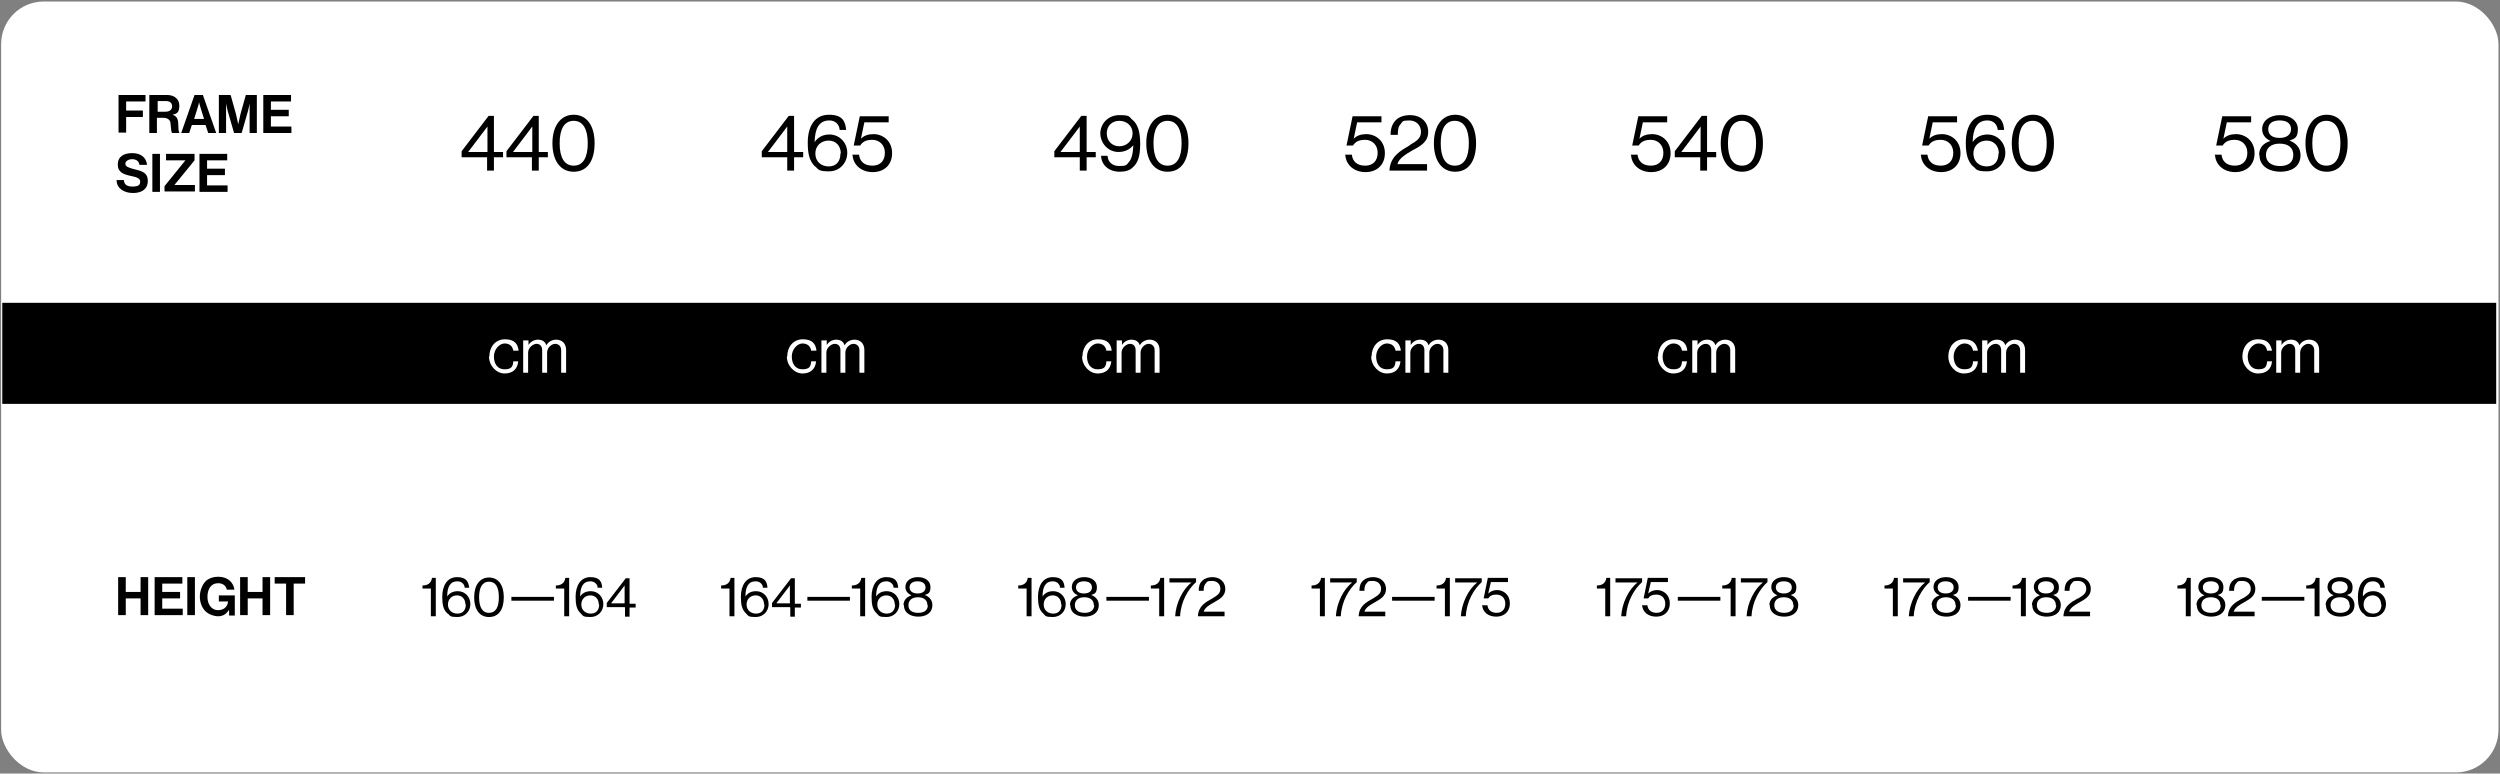 <?xml version="1.0" encoding="UTF-8"?> <svg xmlns="http://www.w3.org/2000/svg" id="Capa_2" data-name="Capa 2" version="1.1" viewBox="0 0 658 203.6"><rect x="0" y="0" width="658" height="203.6" fill="#808080" stroke="none"/><defs><style> .cls-1 { fill: #000; } .cls-1, .cls-2 { stroke-width: 0px; } .cls-2 { fill: #fff; } </style></defs><g id="Capa_1-2" data-name="Capa 1-2"><rect class="cls-2" x=".3" y=".4" width="657.3" height="202.9" rx="11.2" ry="11.2"></rect><rect class="cls-1" x=".6" y="79.7" width="656.4" height="26.6"></rect><path class="cls-2" d="M128.8,93.8c0-2.5,1.6-4.5,4.1-4.5s3.4,1.2,3.6,3h-1.4c-.2-1.2-1-1.9-2.3-1.9s-2.8,1.5-2.8,3.4.9,3.4,2.8,3.4,2.2-.8,2.3-2.1h1.3c-.2,2.1-1.5,3.2-3.6,3.2s-4.1-2-4.1-4.5h0Z"></path><path class="cls-2" d="M137.8,89.6h1.3v1.2h0c.5-.8,1.4-1.4,2.5-1.4s1.9.5,2.2,1.5h0c.5-1,1.6-1.5,2.6-1.5,1.5,0,2.6,1,2.6,2.7v6h-1.3v-5.9c0-1.1-.7-1.7-1.6-1.7s-2.1,1-2.1,2.3v5.3h-1.3v-5.9c0-1.1-.6-1.7-1.5-1.7s-2.2,1-2.2,2.3v5.3h-1.3v-8.5h0Z"></path><path class="cls-2" d="M207.2,93.8c0-2.5,1.6-4.5,4.1-4.5s3.4,1.2,3.6,3h-1.4c-.2-1.2-1-1.9-2.3-1.9s-2.8,1.5-2.8,3.4.9,3.4,2.8,3.4,2.2-.8,2.3-2.1h1.3c-.2,2.1-1.5,3.2-3.6,3.2s-4.1-2-4.1-4.5h0Z"></path><path class="cls-2" d="M216.3,89.6h1.3v1.2h0c.5-.8,1.4-1.4,2.5-1.4s1.9.5,2.2,1.5h0c.5-1,1.6-1.5,2.6-1.5,1.5,0,2.6,1,2.6,2.7v6h-1.3v-5.9c0-1.1-.7-1.7-1.6-1.7s-2.1,1-2.1,2.3v5.3h-1.3v-5.9c0-1.1-.6-1.7-1.5-1.7s-2.2,1-2.2,2.3v5.3h-1.3v-8.5h0Z"></path><path class="cls-2" d="M284.9,93.8c0-2.5,1.6-4.5,4.1-4.5s3.4,1.2,3.6,3h-1.4c-.2-1.2-1-1.9-2.3-1.9s-2.8,1.5-2.8,3.4.9,3.4,2.8,3.4,2.2-.8,2.3-2.1h1.3c-.2,2.1-1.5,3.2-3.6,3.2s-4.1-2-4.1-4.5h0Z"></path><path class="cls-2" d="M294,89.6h1.3v1.2h0c.5-.8,1.4-1.4,2.5-1.4s1.9.5,2.2,1.5h0c.5-1,1.6-1.5,2.6-1.5,1.5,0,2.6,1,2.6,2.7v6h-1.3v-5.9c0-1.1-.7-1.7-1.6-1.7s-2.1,1-2.1,2.3v5.3h-1.3v-5.9c0-1.1-.6-1.7-1.5-1.7s-2.2,1-2.2,2.3v5.3h-1.3v-8.5Z"></path><path class="cls-2" d="M361,93.8c0-2.5,1.6-4.5,4.1-4.5s3.4,1.2,3.6,3h-1.4c-.2-1.2-1-1.9-2.3-1.9s-2.8,1.5-2.8,3.4.9,3.4,2.8,3.4,2.2-.8,2.3-2.1h1.3c-.2,2.1-1.5,3.2-3.6,3.2s-4.1-2-4.1-4.5h0Z"></path><path class="cls-2" d="M370,89.6h1.3v1.2h0c.5-.8,1.4-1.4,2.5-1.4s1.9.5,2.2,1.5h0c.5-1,1.6-1.5,2.6-1.5,1.5,0,2.6,1,2.6,2.7v6h-1.3v-5.9c0-1.1-.7-1.7-1.6-1.7s-2.1,1-2.1,2.3v5.3h-1.3v-5.9c0-1.1-.6-1.7-1.5-1.7s-2.2,1-2.2,2.3v5.3h-1.3v-8.5Z"></path><path class="cls-2" d="M436.4,93.8c0-2.5,1.6-4.5,4.1-4.5s3.4,1.2,3.6,3h-1.4c-.2-1.2-1-1.9-2.3-1.9s-2.8,1.5-2.8,3.4.9,3.4,2.8,3.4,2.2-.8,2.3-2.1h1.3c-.2,2.1-1.5,3.2-3.6,3.2s-4.1-2-4.1-4.5h0Z"></path><path class="cls-2" d="M445.5,89.6h1.3v1.2h0c.5-.8,1.4-1.4,2.5-1.4s1.9.5,2.2,1.5h0c.5-1,1.6-1.5,2.6-1.5,1.5,0,2.6,1,2.6,2.7v6h-1.3v-5.9c0-1.1-.7-1.7-1.6-1.7s-2.1,1-2.1,2.3v5.3h-1.3v-5.9c0-1.1-.6-1.7-1.5-1.7s-2.2,1-2.2,2.3v5.3h-1.3v-8.5Z"></path><path class="cls-2" d="M512.8,93.8c0-2.5,1.6-4.5,4.1-4.5s3.3,1.2,3.7,3h-1.3c-.2-1.2-1-1.9-2.3-1.9s-2.8,1.5-2.8,3.4.9,3.4,2.8,3.4,2.2-.8,2.3-2.1h1.3c-.2,2.1-1.5,3.2-3.7,3.2s-4.1-2-4.1-4.5h0Z"></path><path class="cls-2" d="M521.8,89.6h1.3v1.2h0c.5-.8,1.4-1.4,2.5-1.4s1.9.5,2.2,1.5h0c.5-1,1.6-1.5,2.6-1.5,1.5,0,2.6,1,2.6,2.7v6h-1.3v-5.9c0-1.1-.7-1.7-1.6-1.7s-2.1,1-2.1,2.3v5.3h-1.3v-5.9c0-1.1-.6-1.7-1.5-1.7s-2.2,1-2.2,2.3v5.3h-1.3v-8.5Z"></path><path class="cls-2" d="M590.2,93.8c0-2.5,1.6-4.5,4.1-4.5s3.3,1.2,3.7,3h-1.3c-.2-1.2-1-1.9-2.3-1.9s-2.8,1.5-2.8,3.4.9,3.4,2.8,3.4,2.2-.8,2.3-2.1h1.3c-.2,2.1-1.5,3.2-3.7,3.2s-4.1-2-4.1-4.5h0Z"></path><path class="cls-2" d="M599.2,89.6h1.3v1.2h0c.5-.8,1.4-1.4,2.5-1.4s1.9.5,2.2,1.5h0c.5-1,1.6-1.5,2.6-1.5,1.5,0,2.6,1,2.6,2.7v6h-1.3v-5.9c0-1.1-.7-1.7-1.6-1.7s-2.1,1-2.1,2.3v5.3h-1.3v-5.9c0-1.1-.6-1.7-1.5-1.7s-2.2,1-2.2,2.3v5.3h-1.3v-8.5Z"></path><path class="cls-1" d="M128.2,41.4h-6.7v-1.6l7.1-9.3h1.4v9.5h2.4v1.4h-2.4v3.5h-1.8v-3.5ZM123.2,40h5.1v-6.7h0l-5,6.6s0,0,0,0Z"></path><path class="cls-1" d="M140,41.4h-6.7v-1.6l7.1-9.3h1.4v9.5h2.4v1.4h-2.4v3.5h-1.8v-3.5ZM135,40h5.1v-6.7h0l-5,6.6h0Z"></path><path class="cls-1" d="M145.4,37.7c0-4.6,2.2-7.5,5.6-7.5s5.5,2.8,5.5,7.5-2,7.5-5.5,7.5-5.6-2.9-5.6-7.5h0ZM154.7,37.7c0-3.6-1.2-5.9-3.7-5.9s-3.7,2.2-3.7,5.9,1.2,5.9,3.7,5.9,3.7-2.2,3.7-5.9Z"></path><path class="cls-1" d="M207.2,41.4h-6.7v-1.6l7.1-9.3h1.4v9.5h2.4v1.4h-2.4v3.5h-1.8v-3.5ZM202.1,40h5.1v-6.7h0l-5,6.6h0Z"></path><path class="cls-1" d="M214.6,43.9c-1.5-1.4-2-3.3-2-6.3,0-4.5,1.9-7.4,5.6-7.4s4.3,1.9,4.5,4h-1.7c-.1-1.4-1.1-2.5-2.7-2.5-2.8,0-3.8,2.2-3.9,5.7h0c.9-1.3,2.2-2,3.9-2,2.7,0,4.7,2.2,4.7,4.8,0,2.7-2,4.9-4.8,4.9s-2.8-.5-3.6-1.3h0ZM221.3,40.4c0-2-1.3-3.4-3.2-3.4s-3.5,1.3-3.5,3.4,1.5,3.4,3.5,3.4,3.1-1.3,3.1-3.4h0Z"></path><path class="cls-1" d="M224.3,40.7h1.8c.2,1.8,1.4,2.9,3.5,2.9s3.3-1.3,3.3-3.4-1.5-3.4-3.3-3.4-2.6.6-3.2,1.5h-1.7l1.6-7.7h7.6v1.6h-6.4l-.9,4.3h0c.8-.8,1.9-1.2,3.3-1.2,2.5,0,4.9,1.8,4.9,5s-2.2,5-5.1,5-5.1-1.8-5.3-4.4Z"></path><path class="cls-1" d="M284.2,41.4h-6.7v-1.6l7.1-9.3h1.4v9.5h2.4v1.4h-2.4v3.5h-1.8v-3.5ZM279.1,40h5.1v-6.7h0l-5,6.6h0Z"></path><path class="cls-1" d="M289.7,41h1.8c.1,1.6,1.2,2.7,3.1,2.7s1.9-.3,2.4-.9c.9-.9,1.2-2.5,1.3-4.6h0c-.9,1.1-2.2,1.8-3.9,1.8-2.7,0-4.7-2.2-4.8-4.8,0-2.7,2.1-4.9,5-4.9s2.5.4,3.3,1.1c1.6,1.2,2.2,3.3,2.2,6.5s-.6,5-2,6.2c-.8.8-2,1.1-3.4,1.1-2.8,0-4.8-1.7-4.9-4.2h0ZM298.1,35.1c0-2-1.6-3.3-3.5-3.3s-3.3,1.3-3.3,3.3,1.4,3.4,3.3,3.4,3.5-1.4,3.5-3.4Z"></path><path class="cls-1" d="M301.7,37.7c0-4.6,2.2-7.5,5.6-7.5s5.5,2.8,5.5,7.5-2,7.5-5.5,7.5-5.6-2.9-5.6-7.5h0ZM311,37.7c0-3.6-1.2-5.9-3.7-5.9s-3.7,2.2-3.7,5.9,1.2,5.9,3.7,5.9,3.7-2.2,3.7-5.9Z"></path><path class="cls-1" d="M354,40.7h1.8c.2,1.8,1.4,2.9,3.5,2.9s3.3-1.3,3.3-3.4-1.5-3.4-3.3-3.4-2.6.6-3.2,1.5h-1.7l1.6-7.7h7.6v1.6h-6.4l-.9,4.3h0c.8-.8,1.9-1.2,3.3-1.2,2.5,0,4.9,1.8,4.9,5s-2.2,5-5.1,5-5.1-1.8-5.3-4.4h0Z"></path><path class="cls-1" d="M371,38.2c1.9-1.1,3-1.8,3-3.5s-1.2-3-3.1-3-1.7.3-2.2.9c-.6.6-.8,1.4-.8,2.9h-1.9c0-1.8.5-3,1.4-3.9.9-.9,2.3-1.3,3.7-1.3,2.9,0,4.8,1.8,4.8,4.4s-1.9,3.7-4.2,4.9c-1.5.9-3.5,2-3.9,3.6h7.8v1.7h-9.9c.2-3.8,2.9-5.2,5.4-6.7h0Z"></path><path class="cls-1" d="M377.4,37.7c0-4.6,2.2-7.5,5.6-7.5s5.5,2.8,5.5,7.5-2,7.5-5.5,7.5-5.6-2.9-5.6-7.5h0ZM386.6,37.7c0-3.6-1.2-5.9-3.7-5.9s-3.7,2.2-3.7,5.9,1.2,5.9,3.7,5.9,3.7-2.2,3.7-5.9Z"></path><path class="cls-1" d="M429.2,40.7h1.8c.2,1.8,1.4,2.9,3.5,2.9s3.3-1.3,3.3-3.4-1.5-3.4-3.3-3.4-2.6.6-3.2,1.5h-1.7l1.6-7.7h7.6v1.6h-6.4l-.9,4.3h0c.8-.8,1.9-1.2,3.3-1.2,2.5,0,4.9,1.8,4.9,5s-2.2,5-5.1,5-5.1-1.8-5.3-4.4h0Z"></path><path class="cls-1" d="M447.5,41.4h-6.7v-1.6l7.1-9.3h1.4v9.5h2.4v1.4h-2.4v3.5h-1.8v-3.5ZM442.5,40h5.1v-6.7h0l-5,6.6h0Z"></path><path class="cls-1" d="M452.9,37.7c0-4.6,2.2-7.5,5.6-7.5s5.5,2.8,5.5,7.5-2,7.5-5.5,7.5-5.6-2.9-5.6-7.5h0ZM462.2,37.7c0-3.6-1.2-5.9-3.7-5.9s-3.7,2.2-3.7,5.9,1.2,5.9,3.7,5.9,3.7-2.2,3.7-5.9Z"></path><path class="cls-1" d="M505.5,40.7h1.8c.2,1.8,1.4,2.9,3.5,2.9s3.3-1.3,3.3-3.4-1.5-3.4-3.3-3.4-2.6.6-3.2,1.5h-1.7l1.6-7.7h7.6v1.6h-6.4l-.9,4.3h0c.8-.8,1.9-1.2,3.3-1.2,2.5,0,4.9,1.8,4.9,5s-2.2,5-5.1,5-5.1-1.8-5.3-4.4h0Z"></path><path class="cls-1" d="M519.4,43.9c-1.5-1.4-2-3.3-2-6.3,0-4.5,1.9-7.4,5.6-7.4s4.3,1.9,4.5,4h-1.7c-.1-1.4-1.1-2.5-2.7-2.5-2.8,0-3.8,2.2-3.9,5.7h0c.9-1.3,2.2-2,3.9-2,2.7,0,4.7,2.2,4.7,4.8,0,2.7-2,4.9-4.8,4.9s-2.8-.5-3.6-1.3ZM526.1,40.4c0-2-1.3-3.4-3.2-3.4s-3.5,1.3-3.5,3.4,1.5,3.4,3.5,3.4,3.1-1.3,3.1-3.4h0Z"></path><path class="cls-1" d="M529.5,37.7c0-4.6,2.2-7.5,5.6-7.5s5.5,2.8,5.5,7.5-2,7.5-5.5,7.5-5.6-2.9-5.6-7.5h0ZM538.7,37.7c0-3.6-1.2-5.9-3.7-5.9s-3.7,2.2-3.7,5.9,1.2,5.9,3.7,5.9,3.7-2.2,3.7-5.9Z"></path><path class="cls-1" d="M582.9,40.7h1.8c.2,1.8,1.4,2.9,3.5,2.9s3.3-1.3,3.3-3.4-1.5-3.4-3.3-3.4-2.6.6-3.2,1.5h-1.7l1.6-7.7h7.6v1.6h-6.4l-.9,4.3h0c.8-.8,1.9-1.2,3.3-1.2,2.5,0,4.9,1.8,4.9,5s-2.2,5-5.1,5-5.1-1.8-5.3-4.4Z"></path><path class="cls-1" d="M594.6,40.8c0-2.1,1.3-3.2,3-3.7h0c-1.3-.6-2.2-1.6-2.2-3.1,0-2.3,2.1-3.7,4.7-3.7s4.7,1.4,4.7,3.7-.9,2.5-2.2,3h0c1.6.6,2.9,1.8,2.9,3.8,0,3.3-2.7,4.4-5.3,4.4s-5.5-1.2-5.5-4.4h0ZM603.6,40.8c0-1.9-1.3-3-3.6-3s-3.6,1.2-3.6,3,1.4,2.9,3.7,2.9,3.5-1.1,3.5-2.9ZM603,34c0-1.5-1.1-2.3-3-2.3s-3,.8-3,2.3,1.1,2.3,3,2.3,3-.9,3-2.3Z"></path><path class="cls-1" d="M606.8,37.7c0-4.6,2.2-7.5,5.6-7.5s5.5,2.8,5.5,7.5-2,7.5-5.5,7.5-5.6-2.9-5.6-7.5h0ZM616,37.7c0-3.6-1.2-5.9-3.7-5.9s-3.7,2.2-3.7,5.9,1.2,5.9,3.7,5.9,3.7-2.2,3.7-5.9Z"></path><path class="cls-1" d="M113.4,154.9h-2.2v-.8c1.2,0,2.3-.5,2.5-2h1v10.1h-1.3v-7.3h0Z"></path><path class="cls-1" d="M117.8,161.5c-1.1-1-1.4-2.3-1.4-4.4,0-3.1,1.4-5.2,3.9-5.2s3,1.3,3.2,2.8h-1.2c0-.9-.8-1.7-1.9-1.7-2,0-2.7,1.6-2.7,4h0c.6-.9,1.5-1.4,2.8-1.4,1.9,0,3.3,1.5,3.3,3.4,0,1.9-1.4,3.4-3.4,3.4s-1.9-.3-2.5-.9h0ZM122.5,159.1c0-1.4-.9-2.4-2.2-2.4s-2.4.9-2.4,2.4,1.1,2.4,2.5,2.4,2.2-.9,2.2-2.4h0Z"></path><path class="cls-1" d="M124.8,157.2c0-3.2,1.5-5.2,3.9-5.2s3.9,1.9,3.9,5.2-1.4,5.2-3.9,5.2-3.9-2-3.9-5.2h0ZM131.3,157.2c0-2.6-.8-4.1-2.6-4.1s-2.6,1.6-2.6,4.1.8,4.1,2.6,4.1,2.6-1.5,2.6-4.1Z"></path><path class="cls-1" d="M134.6,157.1h11.2v1h-11.2v-1Z"></path><path class="cls-1" d="M148.5,154.9h-2.2v-.8c1.2,0,2.3-.5,2.5-2h1v10.1h-1.3v-7.3h0Z"></path><path class="cls-1" d="M152.9,161.5c-1.1-1-1.4-2.3-1.4-4.4,0-3.1,1.4-5.2,3.9-5.2s3,1.3,3.1,2.8h-1.2c0-.9-.8-1.7-1.9-1.7-2,0-2.7,1.6-2.7,4h0c.6-.9,1.5-1.4,2.8-1.4,1.9,0,3.3,1.5,3.3,3.4,0,1.9-1.4,3.4-3.4,3.4s-1.9-.3-2.5-.9h0ZM157.6,159.1c0-1.4-.9-2.4-2.2-2.4s-2.4.9-2.4,2.4,1.1,2.4,2.5,2.4,2.2-.9,2.2-2.4h0Z"></path><path class="cls-1" d="M164.4,159.8h-4.7v-1.1l5-6.5h1v6.7h1.6v1h-1.6v2.4h-1.2v-2.4h0ZM160.9,158.8h3.5v-4.7h0l-3.5,4.6h0s0,0,0,0Z"></path><path class="cls-1" d="M192,154.9h-2.2v-.8c1.2,0,2.3-.5,2.5-2h1v10.1h-1.3v-7.3h0Z"></path><path class="cls-1" d="M196.4,161.5c-1.1-1-1.4-2.3-1.4-4.4,0-3.1,1.4-5.2,3.9-5.2s3,1.3,3.1,2.8h-1.2c0-.9-.8-1.7-1.9-1.7-2,0-2.7,1.6-2.7,4h0c.6-.9,1.5-1.4,2.8-1.4,1.9,0,3.3,1.5,3.3,3.4,0,1.9-1.4,3.4-3.4,3.4s-1.9-.3-2.5-.9h0ZM201.1,159.1c0-1.4-.9-2.4-2.2-2.4s-2.4.9-2.4,2.4,1.1,2.4,2.5,2.4,2.2-.9,2.2-2.4h0Z"></path><path class="cls-1" d="M207.9,159.8h-4.7v-1.1l5-6.5h1v6.7h1.6v1h-1.6v2.4h-1.2v-2.4h0ZM204.4,158.8h3.5v-4.7h0l-3.5,4.6h0s0,0,0,0Z"></path><path class="cls-1" d="M212.5,157.1h11.2v1h-11.2v-1Z"></path><path class="cls-1" d="M226.4,154.9h-2.2v-.8c1.2,0,2.3-.5,2.5-2h1v10.1h-1.3v-7.3h0Z"></path><path class="cls-1" d="M230.8,161.5c-1.1-1-1.4-2.3-1.4-4.4,0-3.1,1.4-5.2,3.9-5.2s3,1.3,3.1,2.8h-1.2c0-.9-.8-1.7-1.9-1.7-2,0-2.7,1.6-2.7,4h0c.6-.9,1.5-1.4,2.8-1.4,1.9,0,3.3,1.5,3.3,3.4,0,1.9-1.4,3.4-3.4,3.4s-1.9-.3-2.5-.9h0ZM235.5,159.1c0-1.4-.9-2.4-2.2-2.4s-2.4.9-2.4,2.4,1.1,2.4,2.5,2.4,2.2-.9,2.2-2.4h0Z"></path><path class="cls-1" d="M237.8,159.3c0-1.4.9-2.2,2.1-2.6h0c-.9-.4-1.6-1.1-1.6-2.2,0-1.6,1.4-2.6,3.3-2.6s3.3,1,3.3,2.6-.6,1.8-1.5,2.1h0c1.1.4,2,1.3,2,2.6,0,2.3-1.9,3.1-3.7,3.1s-3.8-.8-3.8-3.1h0ZM244.1,159.3c0-1.3-.9-2.1-2.5-2.1s-2.5.8-2.5,2.1.9,2,2.6,2,2.5-.8,2.5-2ZM243.6,154.6c0-1-.8-1.6-2.1-1.6s-2.1.6-2.1,1.6.8,1.6,2.1,1.6,2.1-.6,2.1-1.6Z"></path><path class="cls-1" d="M270.2,154.9h-2.2v-.8c1.2,0,2.3-.5,2.5-2h1v10.1h-1.3v-7.3h0Z"></path><path class="cls-1" d="M274.6,161.5c-1.1-1-1.4-2.3-1.4-4.4,0-3.1,1.4-5.2,3.9-5.2s3,1.3,3.1,2.8h-1.2c0-.9-.8-1.7-1.9-1.7-2,0-2.7,1.6-2.7,4h0c.6-.9,1.5-1.4,2.8-1.4,1.9,0,3.3,1.5,3.3,3.4,0,1.9-1.4,3.4-3.4,3.4s-1.9-.3-2.5-.9h0ZM279.3,159.1c0-1.4-.9-2.4-2.2-2.4s-2.4.9-2.4,2.4,1.1,2.4,2.5,2.4,2.2-.9,2.2-2.4h0Z"></path><path class="cls-1" d="M281.6,159.3c0-1.4.9-2.2,2.1-2.6h0c-.9-.4-1.6-1.1-1.6-2.2,0-1.6,1.4-2.6,3.3-2.6s3.3,1,3.3,2.6-.6,1.8-1.5,2.1h0c1.1.4,2,1.3,2,2.6,0,2.3-1.9,3.1-3.7,3.1s-3.8-.8-3.8-3.1h0ZM287.9,159.3c0-1.3-.9-2.1-2.5-2.1s-2.5.8-2.5,2.1,1,2,2.6,2,2.5-.8,2.5-2ZM287.4,154.6c0-1-.8-1.6-2.1-1.6s-2.1.6-2.1,1.6.8,1.6,2.1,1.6,2.1-.6,2.1-1.6Z"></path><path class="cls-1" d="M291.2,157.1h11.2v1h-11.2v-1Z"></path><path class="cls-1" d="M305.1,154.9h-2.2v-.8c1.2,0,2.3-.5,2.5-2h1v10.1h-1.3v-7.3h0Z"></path><path class="cls-1" d="M313.5,153.3h0s-5.7,0-5.7,0v-1.1h7v1c-2,1.8-4,5-4.2,9h-1.3c.2-3.5,2-7.1,4.3-8.9h0Z"></path><path class="cls-1" d="M319.1,157.5c1.3-.8,2.1-1.3,2.1-2.5s-.8-2.1-2.2-2.1-1.2.2-1.6.6c-.4.4-.6,1-.6,2h-1.3c0-1.3.3-2.1,1-2.7.6-.6,1.6-.9,2.6-.9,2,0,3.4,1.3,3.4,3.1s-1.3,2.6-2.9,3.5c-1.1.6-2.5,1.4-2.8,2.5h5.5v1.2h-7c.1-2.7,2-3.7,3.8-4.7h0Z"></path><path class="cls-1" d="M347.4,154.9h-2.2v-.8c1.2,0,2.3-.5,2.5-2h1v10.1h-1.3v-7.3h0Z"></path><path class="cls-1" d="M355.8,153.3h0s-5.7,0-5.7,0v-1.1h7v1c-2,1.8-4,5-4.2,9h-1.3c.2-3.5,2-7.1,4.3-8.9h0Z"></path><path class="cls-1" d="M361.4,157.5c1.3-.8,2.1-1.3,2.1-2.5s-.8-2.1-2.2-2.1-1.2.2-1.6.6c-.4.4-.6,1-.6,2h-1.3c0-1.3.3-2.1,1-2.7.6-.6,1.6-.9,2.6-.9,2,0,3.4,1.3,3.4,3.1s-1.3,2.6-2.9,3.5c-1.1.6-2.5,1.4-2.8,2.5h5.5v1.2h-7c.1-2.7,2-3.7,3.8-4.7h0Z"></path><path class="cls-1" d="M366.4,157.1h11.2v1h-11.2v-1Z"></path><path class="cls-1" d="M380.3,154.9h-2.2v-.8c1.2,0,2.3-.5,2.5-2h1v10.1h-1.3v-7.3h0Z"></path><path class="cls-1" d="M388.7,153.3h0s-5.7,0-5.7,0v-1.1h7v1c-2,1.8-4,5-4.2,9h-1.3c.2-3.5,2-7.1,4.3-8.9h0Z"></path><path class="cls-1" d="M390.3,159.3h1.2c.1,1.2,1,2,2.4,2s2.3-.9,2.3-2.4-1-2.4-2.3-2.4-1.8.4-2.2,1h-1.2l1.1-5.4h5.3v1.1h-4.5l-.7,3h0c.6-.5,1.3-.9,2.3-.9,1.8,0,3.4,1.3,3.4,3.5s-1.5,3.5-3.6,3.5-3.6-1.2-3.7-3.1h0Z"></path><path class="cls-1" d="M422.5,154.9h-2.2v-.8c1.2,0,2.3-.5,2.5-2h1v10.1h-1.3v-7.3h0Z"></path><path class="cls-1" d="M430.9,153.3h0s-5.7,0-5.7,0v-1.1h7v1c-2,1.8-4,5-4.2,9h-1.3c.2-3.5,2-7.1,4.3-8.9h0Z"></path><path class="cls-1" d="M432.4,159.3h1.2c.1,1.2,1,2,2.4,2s2.3-.9,2.3-2.4-1-2.4-2.3-2.4-1.8.4-2.2,1h-1.2l1.1-5.4h5.3v1.1h-4.5l-.7,3h0c.6-.5,1.3-.9,2.3-.9,1.8,0,3.4,1.3,3.4,3.5s-1.5,3.5-3.6,3.5-3.6-1.2-3.7-3.1h0Z"></path><path class="cls-1" d="M441.6,157.1h11.2v1h-11.2v-1Z"></path><path class="cls-1" d="M455.5,154.9h-2.2v-.8c1.2,0,2.3-.5,2.5-2h1v10.1h-1.3v-7.3h0Z"></path><path class="cls-1" d="M463.9,153.3h0s-5.7,0-5.7,0v-1.1h7v1c-2,1.8-4,5-4.2,9h-1.3c.2-3.5,2-7.1,4.3-8.9h0Z"></path><path class="cls-1" d="M465.7,159.3c0-1.4.9-2.2,2.1-2.6h0c-.9-.4-1.6-1.1-1.6-2.2,0-1.6,1.4-2.6,3.3-2.6s3.3,1,3.3,2.6-.6,1.8-1.5,2.1h0c1.1.4,2,1.3,2,2.6,0,2.3-1.9,3.1-3.7,3.1s-3.8-.8-3.8-3.1h0ZM472,159.3c0-1.3-.9-2.1-2.5-2.1s-2.5.8-2.5,2.1,1,2,2.6,2,2.5-.8,2.5-2h0ZM471.6,154.6c0-1-.8-1.6-2.1-1.6s-2.1.6-2.1,1.6.8,1.6,2.1,1.6,2.1-.6,2.1-1.6Z"></path><path class="cls-1" d="M498.2,154.9h-2.2v-.8c1.2,0,2.3-.5,2.5-2h1v10.1h-1.3v-7.3h0Z"></path><path class="cls-1" d="M506.6,153.3h0s-5.7,0-5.7,0v-1.1h7v1c-2,1.8-4,5-4.2,9h-1.3c.2-3.5,2-7.1,4.3-8.9h0Z"></path><path class="cls-1" d="M508.4,159.3c0-1.4.9-2.2,2.1-2.6h0c-.9-.4-1.6-1.1-1.6-2.2,0-1.6,1.4-2.6,3.3-2.6s3.3,1,3.3,2.6-.6,1.8-1.5,2.1h0c1.1.4,2,1.3,2,2.6,0,2.3-1.9,3.1-3.7,3.1s-3.8-.8-3.8-3.1h0ZM514.7,159.3c0-1.3-.9-2.1-2.5-2.1s-2.5.8-2.5,2.1,1,2,2.6,2,2.5-.8,2.5-2h0ZM514.2,154.6c0-1-.8-1.6-2.1-1.6s-2.1.6-2.1,1.6.8,1.6,2.1,1.6,2.1-.6,2.1-1.6Z"></path><path class="cls-1" d="M518,157.1h11.2v1h-11.2v-1Z"></path><path class="cls-1" d="M531.9,154.9h-2.2v-.8c1.2,0,2.3-.5,2.5-2h1v10.1h-1.3v-7.3h0Z"></path><path class="cls-1" d="M534.8,159.3c0-1.4.9-2.2,2.1-2.6h0c-.9-.4-1.6-1.1-1.6-2.2,0-1.6,1.4-2.6,3.3-2.6s3.3,1,3.3,2.6-.6,1.8-1.5,2.1h0c1.1.4,2,1.3,2,2.6,0,2.3-1.9,3.1-3.7,3.1s-3.8-.8-3.8-3.1h0ZM541.1,159.3c0-1.3-.9-2.1-2.5-2.1s-2.5.8-2.5,2.1,1,2,2.6,2,2.5-.8,2.5-2h0ZM540.6,154.6c0-1-.8-1.6-2.1-1.6s-2.1.6-2.1,1.6.8,1.6,2.1,1.6,2.1-.6,2.1-1.6Z"></path><path class="cls-1" d="M547,157.5c1.3-.8,2.1-1.3,2.1-2.5s-.8-2.1-2.2-2.1-1.2.2-1.6.6c-.4.4-.6,1-.6,2h-1.3c0-1.3.3-2.1,1-2.7.6-.6,1.6-.9,2.6-.9,2,0,3.3,1.3,3.3,3.1s-1.3,2.6-2.9,3.5c-1.1.6-2.5,1.4-2.8,2.5h5.5v1.2h-7c.1-2.7,2-3.7,3.8-4.7h0Z"></path><path class="cls-1" d="M575.3,154.9h-2.2v-.8c1.2,0,2.3-.5,2.5-2h1v10.1h-1.3v-7.3h0Z"></path><path class="cls-1" d="M578.1,159.3c0-1.4.9-2.2,2.1-2.6h0c-.9-.4-1.6-1.1-1.6-2.2,0-1.6,1.4-2.6,3.3-2.6s3.3,1,3.3,2.6-.6,1.8-1.5,2.1h0c1.1.4,2,1.3,2,2.6,0,2.3-1.9,3.1-3.7,3.1s-3.8-.8-3.8-3.1h0ZM584.4,159.3c0-1.3-.9-2.1-2.5-2.1s-2.5.8-2.5,2.1,1,2,2.6,2,2.5-.8,2.5-2h0ZM584,154.6c0-1-.8-1.6-2.1-1.6s-2.1.6-2.1,1.6.8,1.6,2.1,1.6,2.1-.6,2.1-1.6Z"></path><path class="cls-1" d="M590.3,157.5c1.3-.8,2.1-1.3,2.1-2.5s-.8-2.1-2.2-2.1-1.2.2-1.6.6c-.4.4-.6,1-.6,2h-1.3c0-1.3.3-2.1,1-2.7.6-.6,1.6-.9,2.6-.9,2,0,3.3,1.3,3.3,3.1s-1.3,2.6-2.9,3.5c-1.1.6-2.5,1.4-2.8,2.5h5.5v1.2h-7c.1-2.7,2-3.7,3.8-4.7h0Z"></path><path class="cls-1" d="M595.3,157.1h11.2v1h-11.2v-1Z"></path><path class="cls-1" d="M609.2,154.9h-2.2v-.8c1.2,0,2.3-.5,2.5-2h1v10.1h-1.3v-7.3h0Z"></path><path class="cls-1" d="M612.1,159.3c0-1.4.9-2.2,2.1-2.6h0c-.9-.4-1.6-1.1-1.6-2.2,0-1.6,1.4-2.6,3.3-2.6s3.3,1,3.3,2.6-.6,1.8-1.5,2.1h0c1.1.4,2,1.3,2,2.6,0,2.3-1.9,3.1-3.7,3.1s-3.8-.8-3.8-3.1h0ZM618.4,159.3c0-1.3-.9-2.1-2.5-2.1s-2.5.8-2.5,2.1,1,2,2.6,2,2.5-.8,2.5-2h0ZM617.9,154.6c0-1-.8-1.6-2.1-1.6s-2.1.6-2.1,1.6.8,1.6,2.1,1.6,2.1-.6,2.1-1.6Z"></path><path class="cls-1" d="M622,161.5c-1.1-1-1.4-2.3-1.4-4.4,0-3.1,1.4-5.2,3.9-5.2s3,1.3,3.2,2.8h-1.2c0-.9-.8-1.7-1.9-1.7-2,0-2.7,1.6-2.7,4h0c.6-.9,1.5-1.4,2.8-1.4,1.9,0,3.3,1.5,3.3,3.4,0,1.9-1.4,3.4-3.4,3.4s-1.9-.3-2.5-.9h0ZM626.7,159.1c0-1.4-.9-2.4-2.2-2.4s-2.4.9-2.4,2.4,1.1,2.4,2.5,2.4,2.2-.9,2.2-2.4Z"></path><path class="cls-1" d="M31.1,25h7.2v1.7h-5.1v2.4h4.4v1.7h-4.4v4.1h-2s0-10,0-10Z"></path><path class="cls-1" d="M39.4,25h4.6c1.9,0,3.2,1.1,3.2,2.8s-.5,2.1-1.8,2.4h0c.9.3,1.4.8,1.5,2.1.1,1.4,0,2.5.4,2.7h0c0,0-2,0-2,0-.2-.1-.3-1.2-.4-2.3,0-1.1-.7-1.7-2-1.7h-1.6v4h-2s0-10,0-10ZM41.4,29.4h2.2c1.1,0,1.7-.6,1.7-1.4s-.5-1.4-1.6-1.4h-2.2s0,2.8,0,2.8Z"></path><path class="cls-1" d="M51.3,25h2.1l3.5,10h-2.1l-.7-2.1h-3.6l-.7,2.1h-2.1s3.5-10,3.5-10ZM51,31.3h2.7l-.9-2.9c-.2-.5-.4-1.5-.4-1.5h0s-.2,1-.4,1.5l-.9,2.9h0Z"></path><path class="cls-1" d="M57.8,25h2.9l1.4,5c.3,1.3.6,2.7.6,2.7h0s.3-1.4.6-2.7l1.4-5h2.9v10h-1.9v-5.7c0-.8,0-2.1,0-2.1h0s-.2,1.2-.4,1.9l-1.7,5.9h-2l-1.7-5.9c-.2-.7-.4-1.9-.4-1.9h0s0,1.3,0,2.1v5.7h-1.9s0-10,0-10Z"></path><path class="cls-1" d="M69.2,25h7.4v1.7h-5.3v2.2h4.7v1.7h-4.7v2.7h5.4v1.7h-7.4v-10Z"></path><path class="cls-1" d="M30.6,47.4h2c.1,1.2.8,1.7,2.3,1.7s2-.4,2-1.3-1-1.2-2.5-1.5c-1.8-.4-3.4-.9-3.4-3s1.6-3,3.8-3,3.7,1.1,3.9,3.1h-2c-.1-1-.9-1.5-1.9-1.5s-1.8.5-1.8,1.2.7,1,2.2,1.4c2.1.5,3.7.9,3.7,3.1s-1.6,3.2-3.9,3.2-4.3-1.2-4.3-3.3h0Z"></path><path class="cls-1" d="M40.1,40.5h2v10h-2v-10Z"></path><path class="cls-1" d="M43.3,49l5.5-6.8h0s-5.1,0-5.1,0v-1.7h7.5v1.7l-5.3,6.5h0s5.4,0,5.4,0v1.7h-8v-1.5h0Z"></path><path class="cls-1" d="M52.4,40.5h7.4v1.7h-5.3v2.2h4.7v1.7h-4.7v2.7h5.4v1.7h-7.4v-10Z"></path><path class="cls-1" d="M31.1,151.9h2v3.9h3.9v-3.9h2v10h-2v-4.4h-3.9v4.4h-2v-10Z"></path><path class="cls-1" d="M40.6,151.9h7.4v1.7h-5.3v2.2h4.7v1.7h-4.7v2.7h5.4v1.7h-7.4v-10h0Z"></path><path class="cls-1" d="M49.3,151.9h2v10h-2v-10Z"></path><path class="cls-1" d="M60.2,160.6h0c-.7,1.1-1.6,1.6-2.8,1.6s-2.7-.6-3.5-1.5c-.8-.9-1.3-2.2-1.3-3.7s.6-3.1,1.6-4.1c.8-.7,1.9-1.1,3.2-1.1,2.5,0,4,1.4,4.3,3.4h-2c-.2-1-1-1.7-2.3-1.7-1.9,0-2.8,1.6-2.8,3.6s1.1,3.5,2.8,3.5,2.6-1.2,2.6-2.3h0c0,0-2.4,0-2.4,0v-1.6h4.2v5.3h-1.5v-1.3c0,0,0,0,0,0Z"></path><path class="cls-1" d="M63.2,151.9h2v3.9h3.9v-3.9h2v10h-2v-4.4h-3.9v4.4h-2v-10Z"></path><path class="cls-1" d="M72.2,151.9h8.1v1.7h-3v8.3h-2v-8.3h-3v-1.7Z"></path></g></svg> 